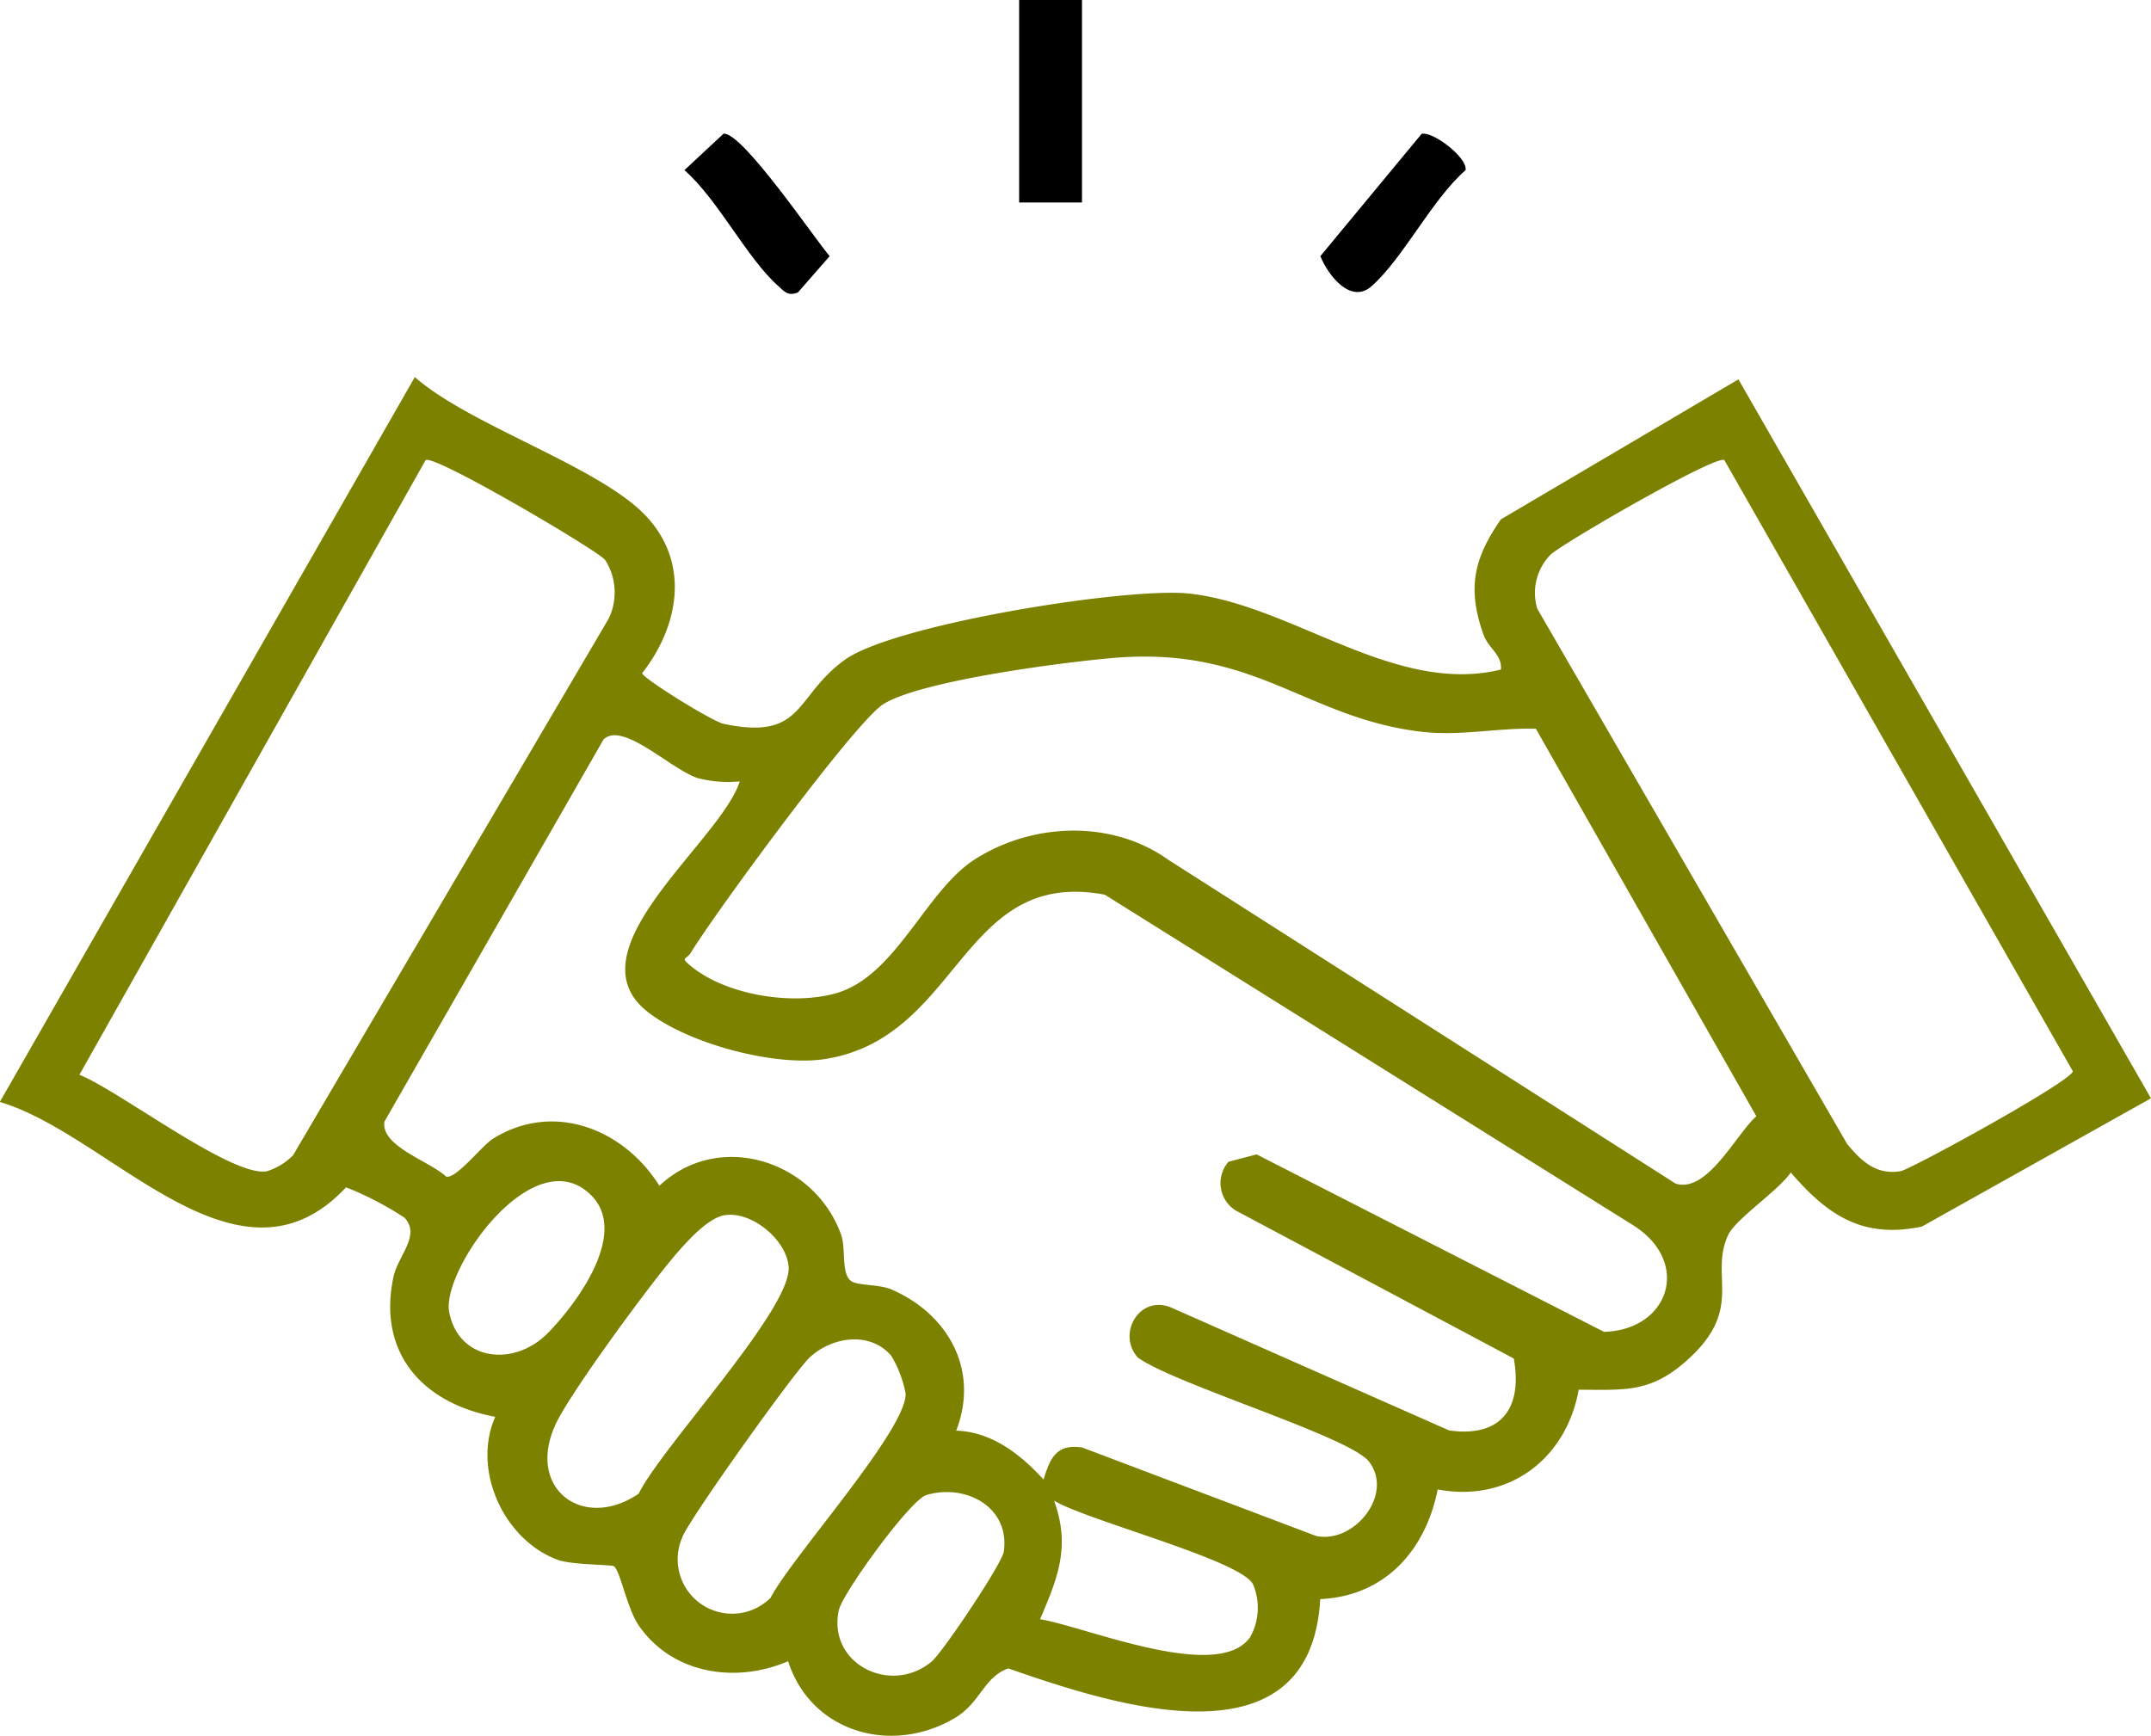 <svg xmlns="http://www.w3.org/2000/svg" width="164.524" height="132.789" viewBox="0 0 164.524 132.789">
  <g id="Groupe_65" data-name="Groupe 65" transform="translate(-375.297 -930.38)">
    <path id="Tracé_173" data-name="Tracé 173" d="M490.1,981.6c.1-1.14-.962-1.622-1.333-2.667-1.24-3.488-.788-5.781,1.328-8.82l18.171-10.712,31.552,55-17.521,9.811c-4.552.956-7.229-.884-10.029-4.14-.927,1.383-4.228,3.557-4.8,4.807-1.458,3.206,1.314,5.63-3.2,9.62-2.753,2.432-4.695,2.207-8.221,2.194-.961,5.351-5.422,8.649-10.784,7.628-.931,4.666-4.032,8.165-8.986,8.39-.726,13.057-15.848,8.1-23.863,5.3-1.922.711-2.1,2.64-4.135,3.827-4.876,2.838-10.984,1.009-12.7-4.375-3.958,1.708-8.826,1.016-11.415-2.718-.906-1.307-1.4-4.117-1.9-4.542-.164-.14-3.21-.1-4.287-.49-4.1-1.487-6.611-6.832-4.8-10.948-5.554-1.032-9.034-4.884-7.78-10.725.34-1.585,2.106-3.164.838-4.506a24.525,24.525,0,0,0-4.471-2.325c-8.278,8.879-18.025-4.048-26.482-6.529l31.744-55.453c4.243,3.725,14.065,6.817,17.656,10.6,3.414,3.6,2.567,8.423-.268,12.052.031.379,5.351,3.69,6.239,3.876,6.19,1.3,5.369-2.1,9.272-4.906,3.784-2.716,21.617-5.577,26.339-5.06C474.163,976.655,481.962,983.59,490.1,981.6Zm-68.525-8.394c-.622-.752-13.094-8.1-13.725-7.627l-26.48,47.022c3.024,1.2,11.667,7.855,14.326,7.381a4.76,4.76,0,0,0,2.022-1.232l24.129-41.033A4.6,4.6,0,0,0,421.578,973.211Zm85.612-7.627c-.613-.448-12.6,6.493-13.308,7.25a4.174,4.174,0,0,0-1,4.116l23.7,40.948c1.094,1.325,2.237,2.4,4.1,2.079.751-.127,13.1-6.885,13.163-7.644ZM460.619,980.7c-3.741.3-14.992,1.749-17.793,3.573-2.194,1.428-12.865,15.989-14.682,18.978-.351.577-.869.324.011,1.045,2.7,2.218,7.767,3.025,11.113,2.058,4.581-1.324,6.82-7.828,10.6-10.237,4.4-2.812,10.456-3.044,14.764.019l38.821,24.785c2.42.782,4.621-3.759,6.181-5.149l-16.861-29.64c-2.934-.09-5.753.578-8.749.227C475.229,985.327,471.344,979.843,460.619,980.7Zm-28.739,9.458a9.2,9.2,0,0,1-3.219-.255c-2.065-.677-5.726-4.369-7.2-2.957l-16.758,29.234c-.3,1.9,3.472,3.028,4.716,4.21.768.2,2.748-2.382,3.588-2.9,4.649-2.888,10.009-.734,12.727,3.6,4.585-4.309,11.9-1.9,13.907,3.772.369,1.041-.02,2.967.756,3.516.528.373,2.128.231,3.09.647,4.3,1.859,6.753,6.141,4.947,10.8,2.726.086,4.931,1.82,6.683,3.742.495-1.609.964-2.759,2.955-2.452l17.879,6.761c2.911.639,6-3.185,4.049-5.693-1.472-1.9-14.909-5.933-17.677-7.954-1.646-1.848.194-4.926,2.672-3.77l21.142,9.349c3.976.562,5.631-1.7,4.947-5.5l-21.262-11.32a2.472,2.472,0,0,1-.558-3.733l2.147-.564,26.57,13.574c4.979-.132,6.718-5.324,2.232-8.154L459.8,998.824c-11.024-2.077-11,10.917-21.374,12.568-3.874.617-10.649-1.208-13.688-3.683C418.958,1003,430.385,994.792,431.88,990.158Zm-11.365,31.661c-4.379-4.38-11.487,5.748-10.859,8.947.737,3.759,4.974,4.208,7.543,1.593C419.449,1030.069,423.4,1024.7,420.515,1021.819Zm10.159,1.534c-1.236.228-2.759,1.924-3.586,2.87-1.929,2.2-8.2,10.719-9.3,13.129-2.275,4.951,2.144,8.167,6.36,5.295,1.746-3.552,11.672-14.09,11.471-17.331C435.489,1025.25,432.771,1022.968,430.674,1023.353Zm12.8,10.754c-1.6-1.9-4.525-1.487-6.247.118-1.164,1.085-9.295,12.475-9.743,13.761a4.164,4.164,0,0,0,6.758,4.62c1.6-3.1,10.406-12.833,10.323-15.62A8.813,8.813,0,0,0,443.474,1034.107Zm2.672,10.645c-1.218.363-6.417,7.507-6.694,8.824-.867,4.132,4.044,6.522,7.128,3.89.821-.7,5.366-7.45,5.5-8.408C452.54,1045.661,449.159,1043.854,446.146,1044.752Zm8.7,9.5c3.463.553,13.6,4.872,16.063,1.38a4.579,4.579,0,0,0,.228-4.05c-.888-1.843-12.807-4.917-15.217-6.405C457.19,1048.7,456.206,1051.079,454.85,1054.248Z" fill="#7c8100"/>
    <rect id="Rectangle_1" data-name="Rectangle 1" width="4.807" height="15.49" transform="translate(453.248 930.38)"/>
    <path id="Tracé_174" data-name="Tracé 174" d="M430.64,940.606c1.435-.126,6.874,7.908,8.115,9.371l-2.43,2.777c-.758.29-1-.045-1.493-.485-2.422-2.148-4.593-6.6-7.185-8.874Z"/>
    <path id="Tracé_175" data-name="Tracé 175" d="M484.039,940.613c.912-.175,3.523,1.85,3.356,2.782-2.591,2.271-4.762,6.726-7.184,8.874-1.583,1.4-3.3-.768-3.924-2.292Z"/>
  </g>
</svg>
